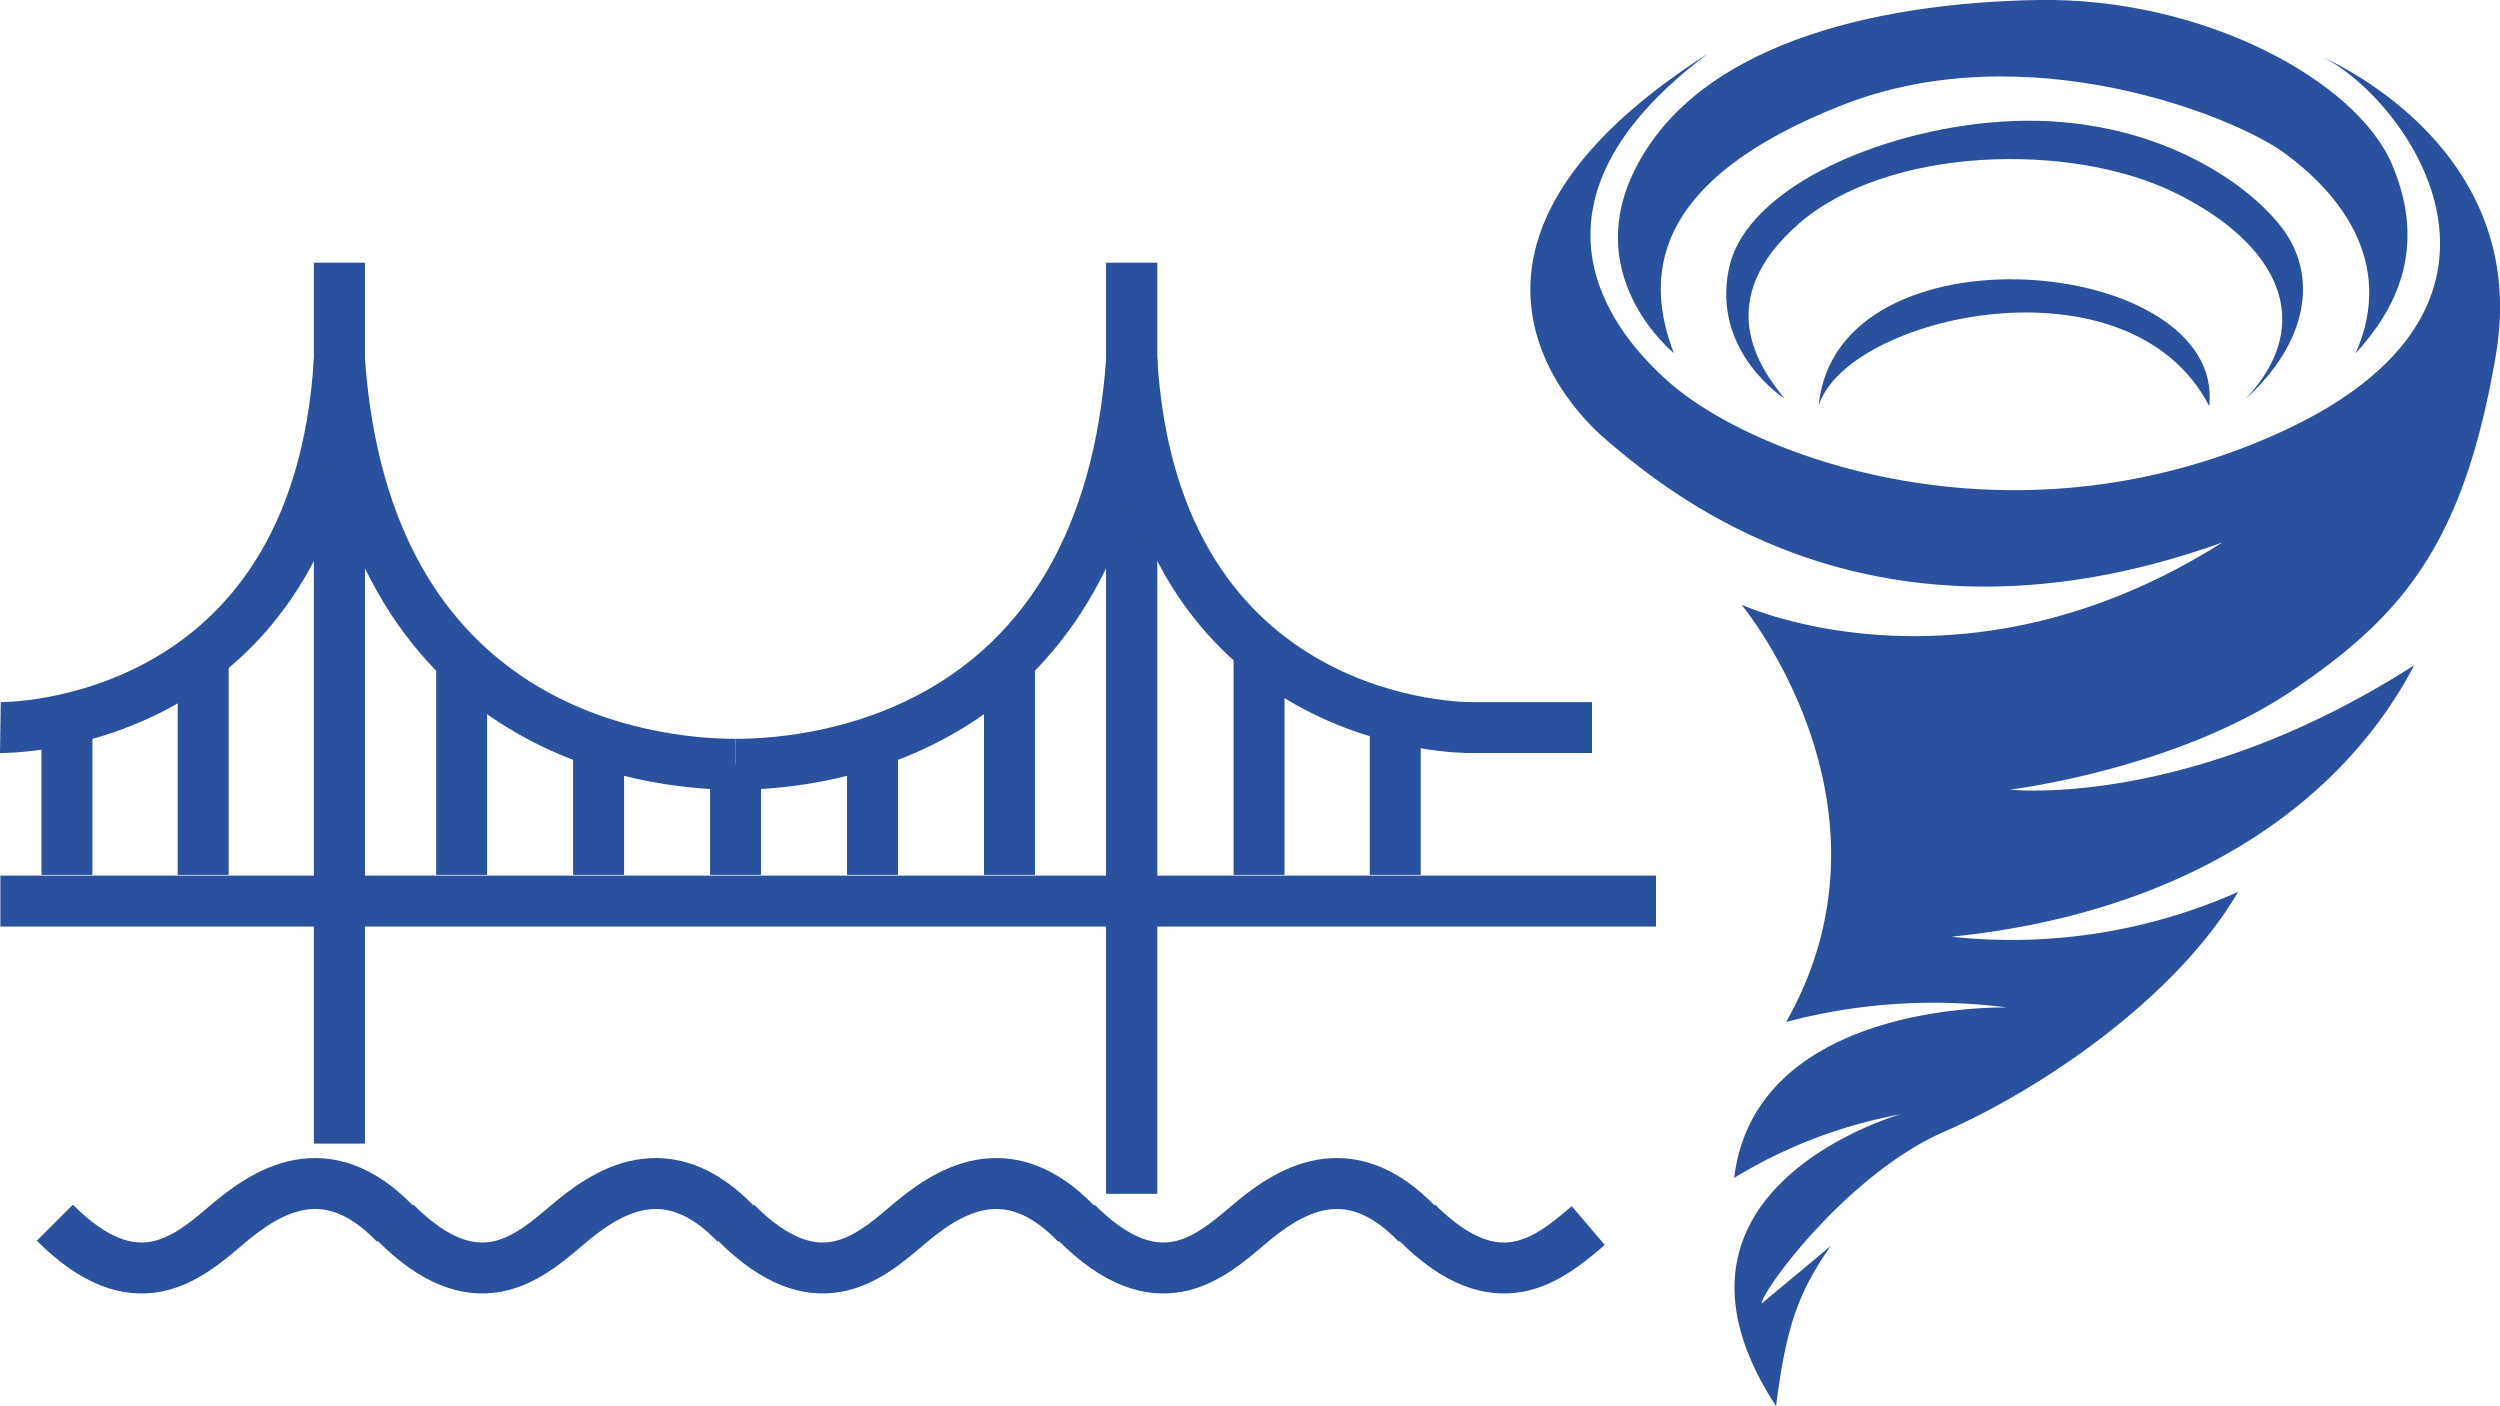 <svg xmlns="http://www.w3.org/2000/svg" width="147.212" height="82.802"><g data-name="グループ 7069" fill="#29519d"><path data-name="パス 18008" d="M100.5 3.207c-16.583 10.629-9.11 19.968-5.91 22.7 4.066 3.477 16.115 13.264 36.268 6.038-15.306 9.694-28.317 3.656-28.317 3.656s9.864 11.82 2.636 24.576a33.788 33.788 0 0113.011-.85s-14.8-.425-16.072 10.034a28.757 28.757 0 019.779-3.741s-15.647 4.421-7.314 17.177c.582-4.461 1.2-6.557 3.232-9.439-2.268 1.9-4.082 3.4-4.082 3.4.052-.813 5.1-7.653 10.757-10.12 5.477-2.388 13.564-7.738 17.3-14.116a32.934 32.934 0 01-16.88 2.637c13.011-1.318 22.663-7.229 27.255-15.989-13.261 8.512-23.802 7.326-23.802 7.326s9.779-1.19 16.668-5.868c6.4-4.343 10.05-8.54 11.948-19.772C149.102 8.27 136.39 3.193 136.39 3.193c4.622 1.827 14.949 14.654-2.381 22.383-15.631 6.97-30.7 1.36-35.716-3.062s-8.079-11.565 2.211-19.3"/><path data-name="パス 18009" d="M98.57 20.811c-1.7-4.422-1.486-10.147 9.921-14.626 10.828-4.253 23.048.634 26.053 2.845s6.6 6.264 4.164 11.782c2.324-2.551 4.26-6.132 2.155-11.111S129.684-.165 119.996 0 99.575 2.653 96.078 10.4c-2.778 6.153 2.494 10.4 2.494 10.4"/><path data-name="パス 18010" d="M105.093 23.474c-1.445-1.75-4.366-5.783.85-10.318s15.987-4.819 22.111-1.814 8.39 7.653 4.195 12.132c3.628-3.288 4.284-7.2 2.142-10.034s-7.811-6.633-15.871-6.312c-7.212.287-15.694 3.76-16.715 8.693s3.288 7.653 3.288 7.653"/><path data-name="パス 18011" d="M107.09 23.914c1.573-5.315 18.283-9.141 23 0 .978-8.844-21.982-11.013-23 0"/></g><g data-name="グループ 7070" stroke="#29519d" stroke-width="3"><path data-name="線 307" fill="#223f79" d="M19.986 15.476v51.851"/><path data-name="線 308" fill="none" stroke-miterlimit="10" d="M19.986 15.476v51.851"/><path data-name="線 309" fill="#223f79" d="M66.64 15.476v54.807"/><path data-name="線 310" fill="none" stroke-miterlimit="10" d="M66.64 15.476v54.807"/><path data-name="パス 18012" d="M3.23 71.999c4.713 4.713 7.759 2.139 10.072.168s5.869-4.371 9.982-.088" fill="none" stroke-miterlimit="10"/><path data-name="パス 18013" d="M23.289 71.999c4.713 4.713 7.759 2.139 10.072.168s5.869-4.371 9.982-.088" fill="none" stroke-miterlimit="10"/><path data-name="パス 18014" d="M43.34 71.999c4.713 4.713 7.759 2.139 10.072.168s5.869-4.371 9.982-.088" fill="none" stroke-miterlimit="10"/><path data-name="パス 18015" d="M63.395 71.999c4.713 4.713 7.759 2.139 10.072.168s5.869-4.371 9.982-.088" fill="none" stroke-miterlimit="10"/><path data-name="パス 18016" d="M83.452 71.999c4.713 4.713 7.759 2.139 10.072.168" fill="none" stroke-miterlimit="10"/><path data-name="線 311" fill="none" stroke-miterlimit="10" d="M.022 53.06h97.492"/><path data-name="パス 18017" d="M.022 42.843s18.679.278 19.964-21.742" fill="none" stroke-miterlimit="10"/><path data-name="パス 18018" d="M43.313 45.006c-5.206 0-21.826-1.885-23.327-23.905" fill="none" stroke-miterlimit="10"/><path data-name="パス 18019" d="M86.605 42.843s-18.679.278-19.964-21.742" fill="none" stroke-miterlimit="10"/><path data-name="パス 18020" d="M43.313 45.006c5.206 0 21.826-1.885 23.327-23.905" fill="none" stroke-miterlimit="10"/><path data-name="線 312" fill="none" stroke-miterlimit="10" d="M3.942 42.34v9.178"/><path data-name="線 313" fill="none" stroke-miterlimit="10" d="M11.964 38.871v12.647"/><path data-name="線 314" fill="none" stroke-miterlimit="10" d="M74.138 38.192v13.326"/><path data-name="線 315" fill="none" stroke-miterlimit="10" d="M82.16 42.34v9.178"/><path data-name="線 316" fill="none" stroke-miterlimit="10" d="M27.184 38.871v12.647"/><path data-name="線 317" fill="none" stroke-miterlimit="10" d="M35.248 43.687v7.831"/><path data-name="線 318" fill="none" stroke-miterlimit="10" d="M43.313 45.006v6.512"/><path data-name="線 319" fill="none" stroke-miterlimit="10" d="M51.378 43.687v7.83"/><path data-name="線 320" fill="none" stroke-miterlimit="10" d="M59.443 38.871v12.647"/><path data-name="線 321" fill="none" stroke-miterlimit="10" d="M86.204 42.843h7.54"/></g></svg>